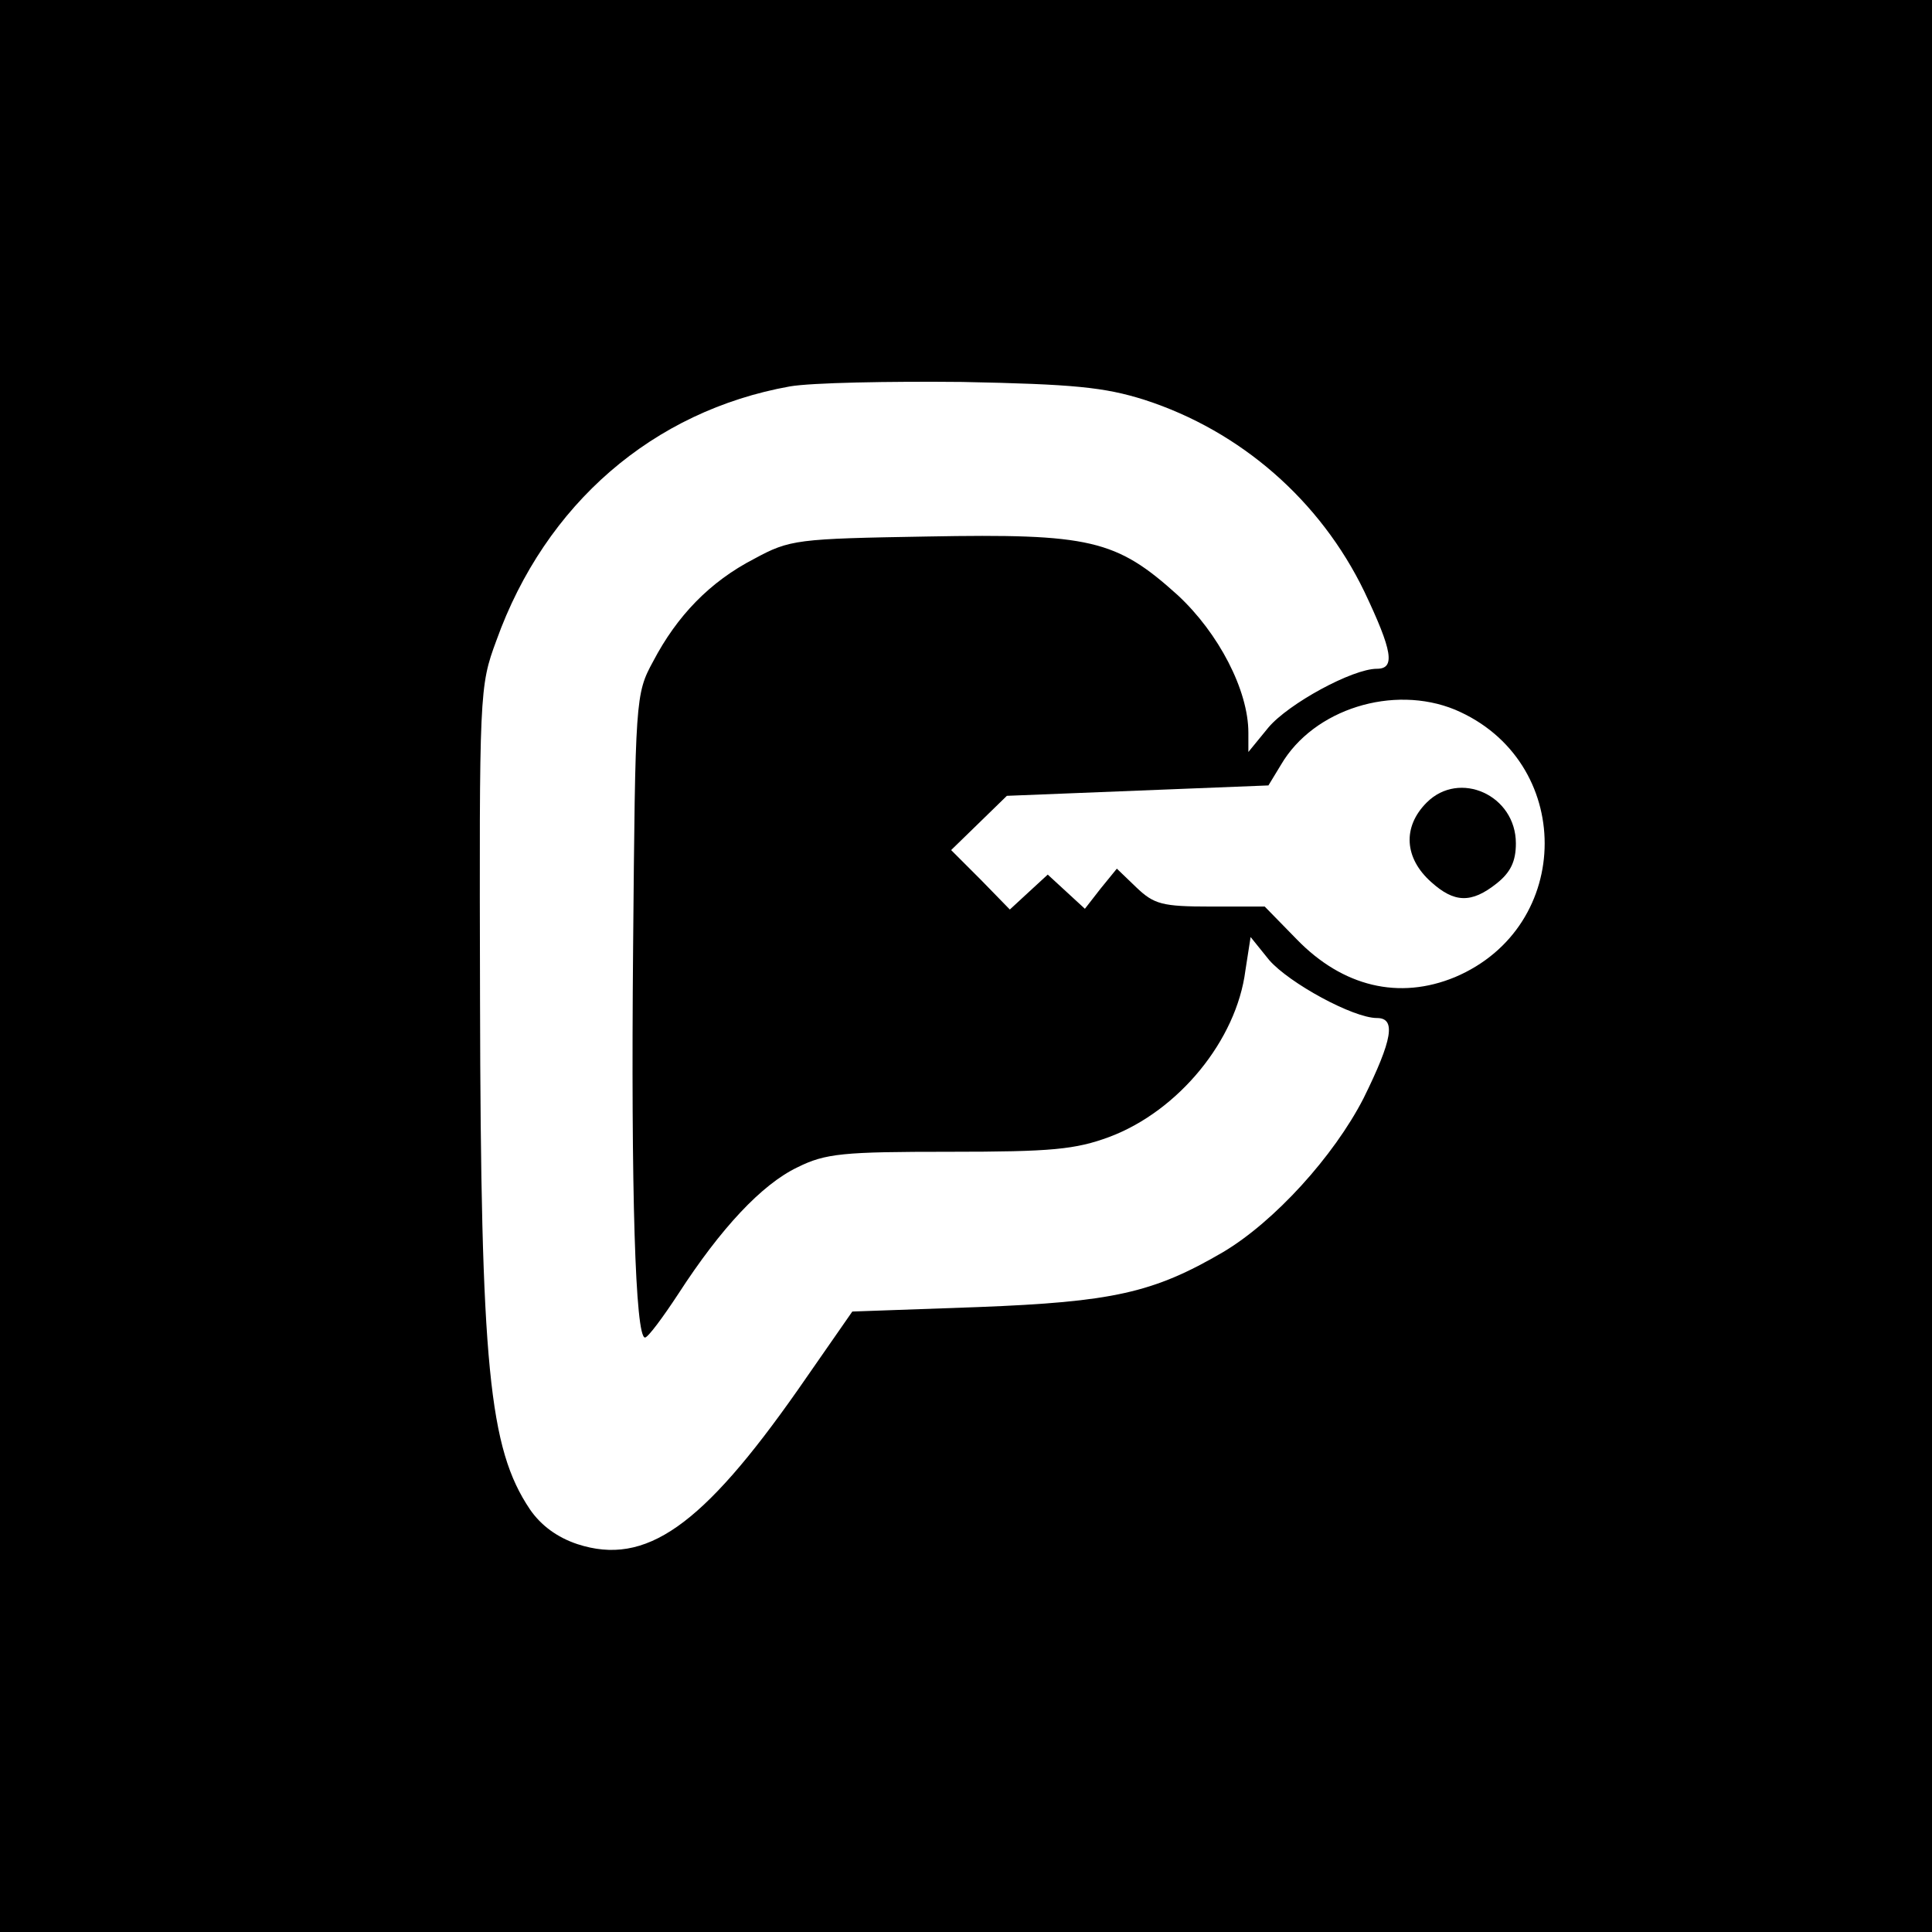 <svg version="1" xmlns="http://www.w3.org/2000/svg" width="346.667" height="346.667" viewBox="0 0 260 260"><path d="M0 130v130h260V0H0v130zm154-76.2c13 4.2 23.7 13.6 29.6 25.8 3.8 8 4.2 10.4 1.7 10.4-3.3 0-11.9 4.7-14.6 7.9l-2.7 3.3v-2.6c0-5.7-4-13.4-9.5-18.5-8.3-7.5-11.8-8.3-33.7-7.9-17.6.3-18.5.4-23.3 3-6 3.1-10.4 7.7-13.6 13.8-2.4 4.4-2.4 5-2.7 38.5-.3 32.9.3 52.5 1.6 52.5.4 0 2.4-2.7 4.5-5.9 5.7-8.8 11.2-14.7 16-17 3.8-1.9 6.2-2.1 20.5-2.1 13.7 0 16.9-.3 21.5-2 9.3-3.5 17.1-13 18.3-22.4l.7-4.5 2.5 3.1c2.7 3.1 11.3 7.8 14.5 7.8 2.6 0 2.1 2.9-1.8 10.8-4 7.8-12 16.6-18.9 20.7-9.4 5.5-14.9 6.7-33 7.4l-16.9.6-7.3 10.5c-12.9 18.4-20.5 23.8-29.7 20.8-2.7-.9-4.9-2.5-6.4-4.7-5.5-8.2-6.6-19.3-6.7-68.6-.1-41.4-.1-42.1 2.2-48.3 6.6-18.4 21.1-30.9 39.5-34.2 2.9-.5 13.3-.7 23.2-.6 15 .3 19.1.7 24.5 2.4zm41.8 41.7c16.1 6.8 16.1 29.2 0 36-7.5 3.1-15.1 1.3-21.3-5.1l-4.3-4.4h-7.3c-6.5 0-7.6-.3-10-2.6l-2.6-2.5-2.2 2.7-2.1 2.7-2.5-2.3-2.5-2.3-2.5 2.3-2.6 2.4-3.9-4-4-4 3.7-3.6 3.8-3.7 17.6-.7 17.6-.7 1.7-2.8c4.4-7.5 15.1-10.8 23.4-7.4z"/><path d="M192 108c-3.3 3.3-3 7.5.6 10.7 3.1 2.8 5.4 2.9 8.8.2 1.9-1.5 2.6-3 2.6-5.4 0-6.5-7.6-9.9-12-5.5z"/></svg>